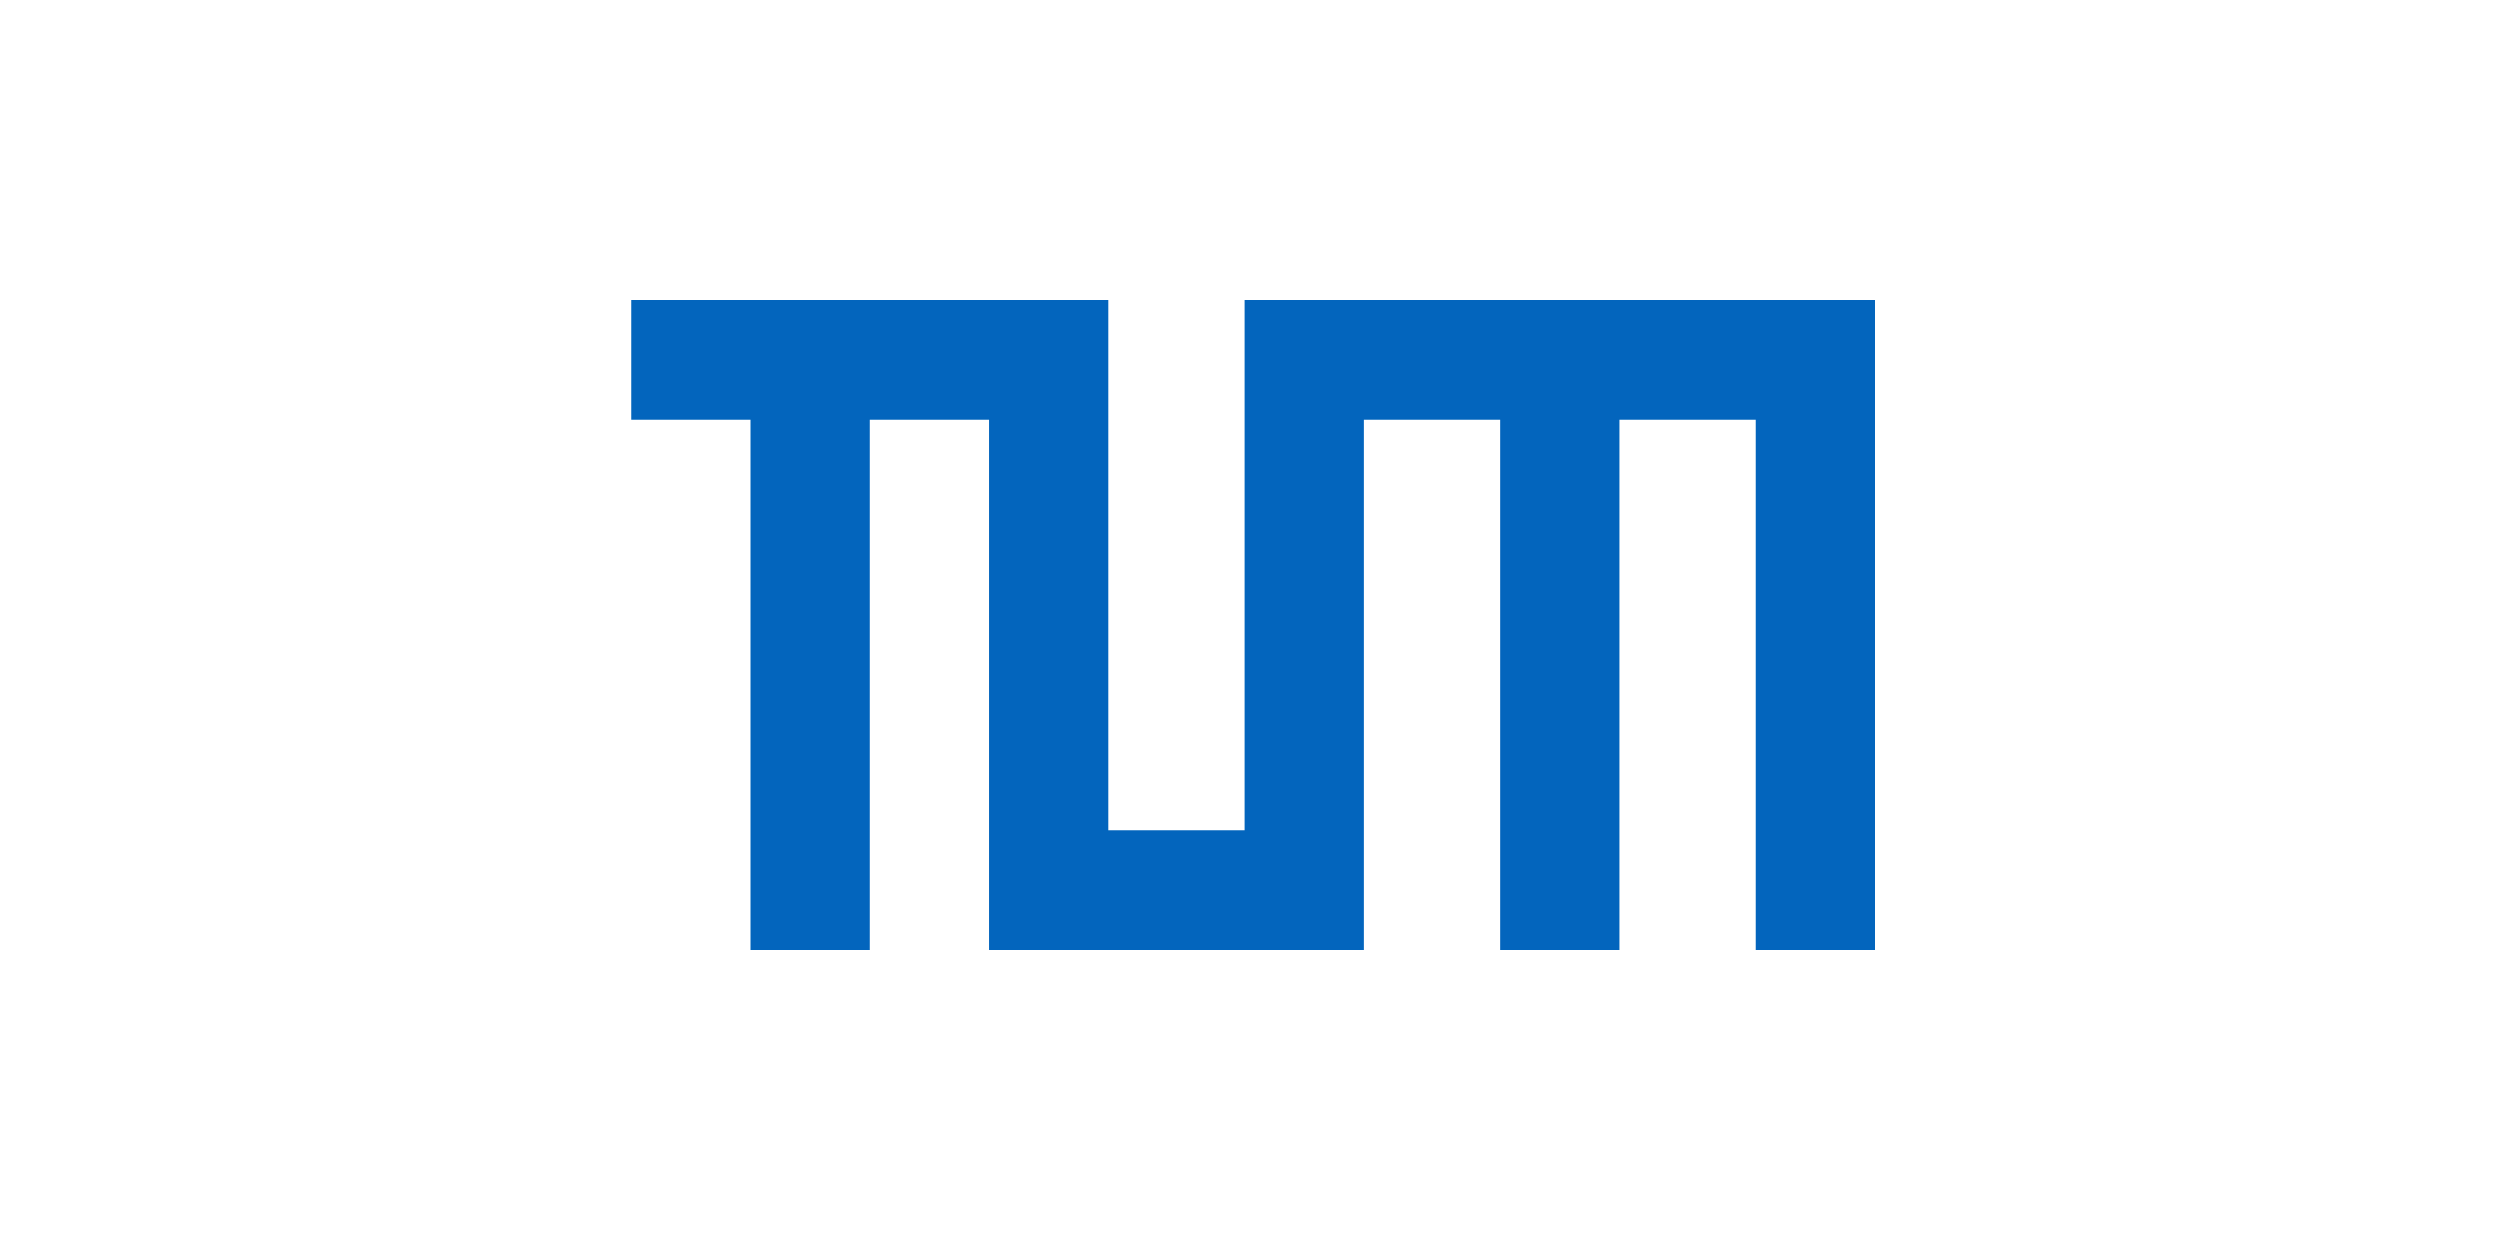 <?xml version="1.0" encoding="UTF-8"?>
<svg xmlns="http://www.w3.org/2000/svg" xmlns:xlink="http://www.w3.org/1999/xlink" width="400px" height="200px" viewBox="0 0 400 200" version="1.1">
  <title>logos / tum</title>
  <g id="logos-/-tum" stroke="none" stroke-width="1" fill="none" fill-rule="evenodd">
    <rect id="Body" x="0" y="0" width="400" height="200"></rect>
    <g id="tum-logo" transform="translate(101, 48)" fill="#0365BD" fill-rule="nonzero">
      <polygon id="Path" points="76.329 0 76.329 84.842 98.137 84.842 98.137 0 199 0 199 104 179.918 104 179.918 19.158 158.11 19.158 158.11 104 139.027 104 139.027 19.158 117.219 19.158 117.219 104 57.247 104 57.247 19.158 38.164 19.158 38.164 104 19.082 104 19.082 19.158 0 19.158 0 0"></polygon>
    </g>
  </g>
</svg>
